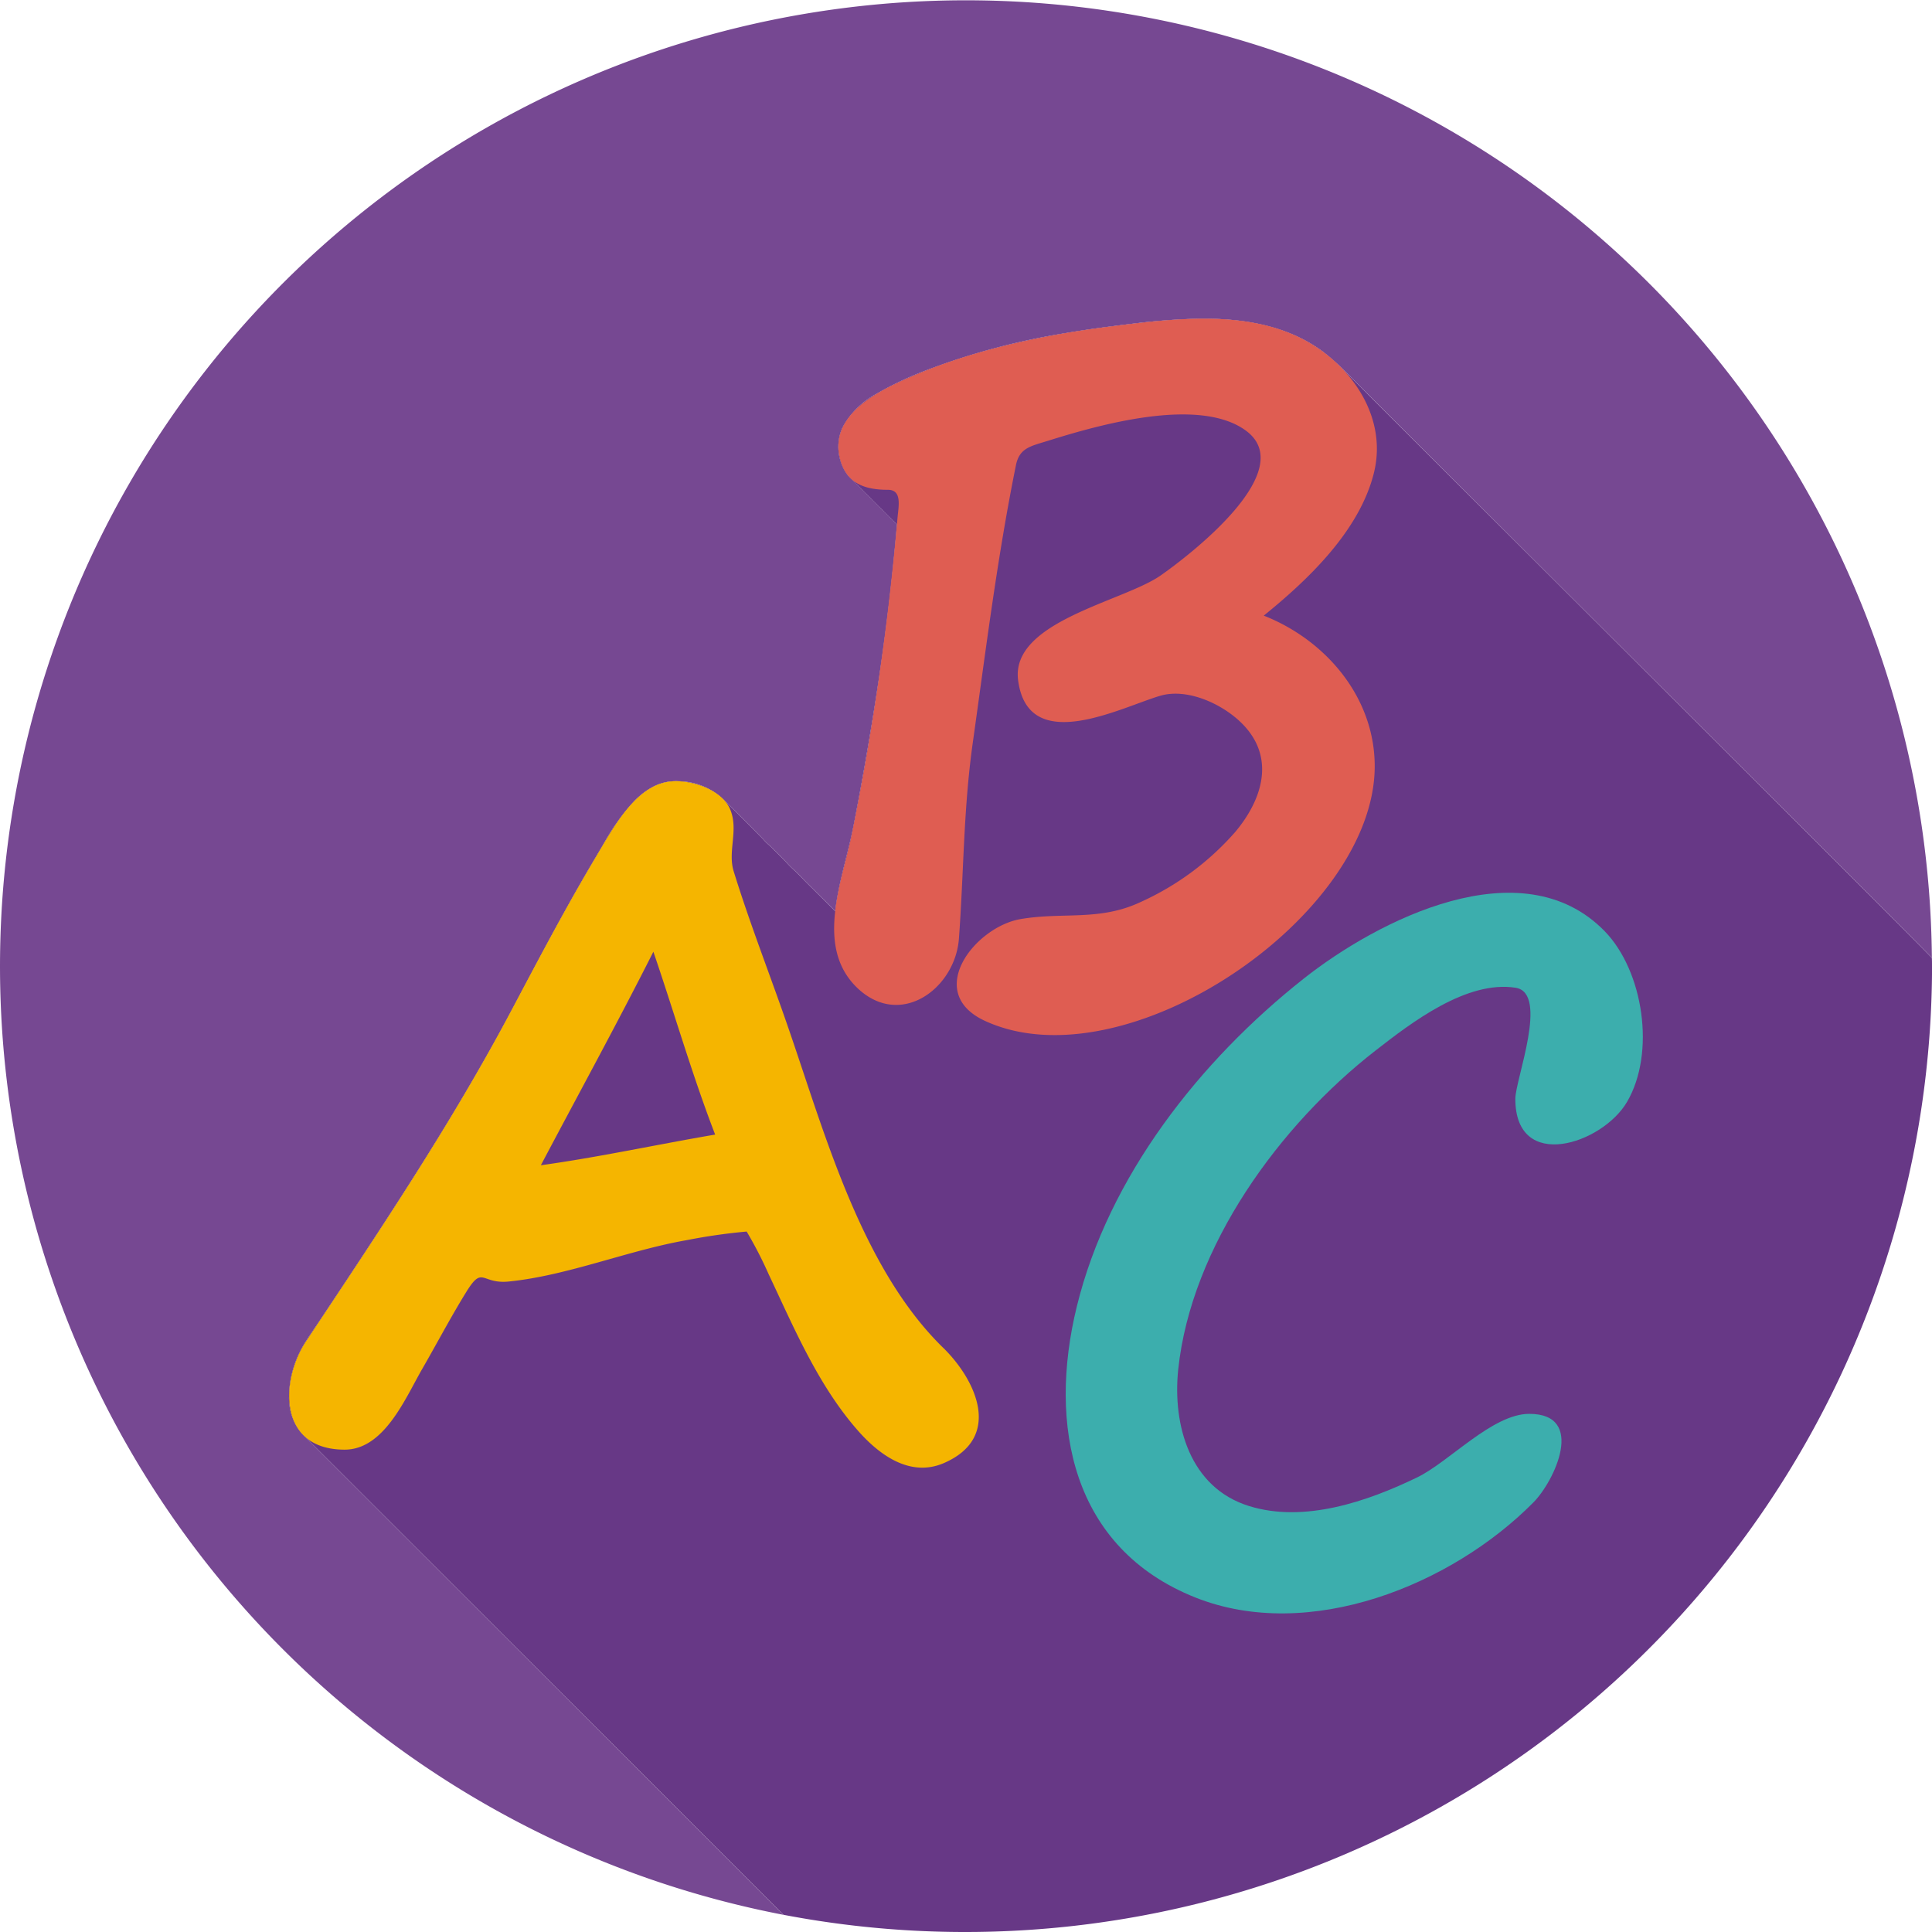 <?xml version="1.0" encoding="UTF-8"?>
<svg xmlns="http://www.w3.org/2000/svg" xmlns:xlink="http://www.w3.org/1999/xlink" width="270" height="270" viewBox="0 0 270 270">
  <defs>
    <clipPath id="clip-path">
      <rect id="Rettangolo_26" data-name="Rettangolo 26" width="270" height="270" fill="none"></rect>
    </clipPath>
  </defs>
  <g id="Raggruppa_38" data-name="Raggruppa 38" transform="translate(0 0)">
    <g id="Raggruppa_37" data-name="Raggruppa 37" transform="translate(0 0)" clip-path="url(#clip-path)">
      <path id="Tracciato_141" data-name="Tracciato 141" d="M42.741,200.877a7.5,7.5,0,0,1-2.348-5.729,14.245,14.245,0,0,1,2-7.113c.825-1.4,1.793-2.708,2.677-4.053.946-1.426,1.9-2.86,2.849-4.289,3.783-5.707,7.556-11.455,11.2-17.263s7.176-11.706,10.483-17.716c3.356-6.142,6.523-12.355,9.929-18.45,1.534-2.768,3.15-5.5,4.763-8.221a30.254,30.254,0,0,1,4.4-6.143,10.38,10.38,0,0,1,2.869-2.09,6.852,6.852,0,0,1,3.229-.633,9.168,9.168,0,0,1,6.542,2.8c.363.3,5.064,5.018,5.32,5.3a7.837,7.837,0,0,0,.884.869c.27.256,2.221,2.2,2.472,2.483a11.453,11.453,0,0,0,.89.883c.282.256,1.391,1.375,1.672,1.679.27.27,3.9,3.864,4.152,4.148.476-4.084,1.793-8.038,2.584-12.06q2.018-10.42,3.592-20.9c1.033-7.012,1.866-14.034,2.455-21.074-.014-.031-.045-.048-.062-.079-.144-.163-.332-.3-.476-.458s-.251-.27-.408-.413c-.273-.236-.529-.537-.811-.793a5.839,5.839,0,0,0-.464-.489c-.138-.11-.265-.253-.408-.38-.251-.281-.552-.537-.808-.821a6.418,6.418,0,0,0-.456-.461c-.144-.138-.256-.281-.414-.408-.287-.256-.521-.537-.808-.81-.155-.141-.287-.329-.456-.472a4.289,4.289,0,0,1-.419-.4c-.2-.219-.425-.408-.645-.63a6.547,6.547,0,0,1-.982-6.93,11.756,11.756,0,0,1,4.845-4.776,46.783,46.783,0,0,1,7.525-3.482,98.342,98.342,0,0,1,19-4.981c3.091-.529,6.193-.923,9.3-1.3a88.633,88.633,0,0,1,9.132-.681c6.066-.082,12.322.9,17.313,4.584a35.467,35.467,0,0,1,3.575,3.215c1.174,1.17,2.345,2.357,3.536,3.544,2.28,2.3,72.255,72.051,78.02,77.968A134.994,134.994,0,1,0,109.5,267.6L43.516,201.684c-.253-.281-.538-.52-.774-.807" transform="translate(0 0.001)" fill="#764892"></path>
      <path id="Tracciato_142" data-name="Tracciato 142" d="M243.955,106.293c0-.38,0-.757-.02-1.139-5.762-5.918-75.74-75.67-78.02-77.965-1.188-1.19-2.359-2.377-3.533-3.547a35.192,35.192,0,0,0-3.578-3.215c-4.988-3.684-11.243-4.666-17.31-4.584a88.744,88.744,0,0,0-9.135.681c-3.105.377-6.2.771-9.3,1.3a98.315,98.315,0,0,0-19,4.981,46.672,46.672,0,0,0-7.525,3.482,11.756,11.756,0,0,0-4.845,4.776,6.541,6.541,0,0,0,.982,6.93c.22.222.445.411.645.63a3.967,3.967,0,0,0,.417.4c.172.143.3.332.459.472.287.273.521.554.808.81.155.127.267.27.414.408a6.467,6.467,0,0,1,.456.464c.256.281.557.537.808.818.144.127.27.27.408.38a5.8,5.8,0,0,1,.462.489c.282.256.538.557.814.793.155.143.265.27.408.413s.329.3.476.458c.017.031.048.048.062.079-.588,7.04-1.422,14.063-2.455,21.074q-1.567,10.488-3.595,20.9c-.788,4.022-2.108,7.976-2.584,12.06-.251-.284-3.879-3.878-4.149-4.146-.282-.307-1.391-1.426-1.675-1.682a11.935,11.935,0,0,1-.887-.883c-.251-.284-2.2-2.227-2.472-2.483a7.605,7.605,0,0,1-.884-.869c-.256-.287-4.957-5-5.323-5.3a9.162,9.162,0,0,0-6.539-2.8,6.863,6.863,0,0,0-3.232.633,10.522,10.522,0,0,0-2.869,2.09,30.242,30.242,0,0,0-4.4,6.143c-1.616,2.717-3.229,5.453-4.766,8.221-3.4,6.095-6.57,12.307-9.929,18.45-3.3,6.01-6.838,11.9-10.481,17.716s-7.415,11.557-11.2,17.263c-.949,1.429-1.9,2.863-2.849,4.289-.884,1.344-1.855,2.655-2.68,4.053a14.242,14.242,0,0,0-2,7.113A7.486,7.486,0,0,0,16.7,172.17c.236.287.518.526.774.807l65.988,65.914a135.131,135.131,0,0,0,160.5-132.6" transform="translate(26.045 28.708)" fill="#673886"></path>
      <path id="Tracciato_143" data-name="Tracciato 143" d="M105.778,118.025c-11.373-11.078-16.5-29.731-21.5-44.249-2.562-7.487-5.461-14.794-7.8-22.359-.87-2.784.7-5.743-.47-8.606-1.239-3.071-6.34-4.559-9.284-3.794C62.386,40.1,59.456,45.659,57.3,49.265,53.156,56.211,49.367,63.38,45.583,70.53c-8.566,16.2-18.717,31.292-28.855,46.547-3.62,5.439-4,15.157,5.385,15.157,5.546,0,8.518-7.279,10.847-11.3,2.075-3.6,3.995-7.262,6.179-10.792,2.294-3.69,2.055-1.029,5.861-1.4,8.265-.821,16.674-4.348,24.922-5.788a80.962,80.962,0,0,1,8.366-1.2,56.535,56.535,0,0,1,3.068,5.948c3.581,7.58,6.967,15.663,12.606,22.011,2.976,3.336,7.221,6.393,11.86,4.41,8.183-3.527,4.639-11.408.113-15.944.631.613,1.1,1.072-.158-.16M49.527,92.49c5.259-9.956,10.661-19.808,15.725-29.841,2.914,8.5,5.4,17.168,8.634,25.554-8.144,1.389-16.17,3.147-24.359,4.286" transform="translate(26.058 70.357)" fill="#f5b500"></path>
      <path id="Tracciato_144" data-name="Tracciato 144" d="M116.955,78.371c0-9.585-6.793-17.609-15.505-21.038,6.241-5.051,13.352-11.838,15.379-19.89,2.044-8.106-3.5-15.725-10.593-19.083-7.95-3.777-17.879-2.483-26.315-1.42C69.974,18.2,59.595,20.456,50.46,24.7c-4.082,1.907-9.422,5.065-8.31,10.384.785,3.721,3.429,4.666,6.79,4.666,2,0,1.461,2.34,1.332,3.859a396.842,396.842,0,0,1-6.334,44c-1.346,6.787-5.259,15.888.614,21.662,6.05,5.917,13.8.2,14.3-6.837.681-9.242.619-17.913,1.914-27.2,1.827-12.968,3.443-26.072,6.05-38.919.493-2.469,2.123-2.672,4.583-3.448,6.931-2.168,20.9-6.171,27.489-1.437C106.7,37.061,90.7,49.166,87.042,51.717c-5.2,3.653-21,6.418-19.922,14.647,1.391,10.665,14.365,3.78,19.872,2.166,4.073-1.187,9.436,1.491,12.02,4.528,3.995,4.666,2.016,10.266-1.548,14.507a38.786,38.786,0,0,1-13.29,9.824c-5.7,2.661-10.768,1.347-16.671,2.346-6.427,1.072-13.622,10.3-4.977,14.251,19.627,9,54.43-14.619,54.43-35.615" transform="translate(75.163 28.702)" fill="#df5d52"></path>
      <path id="Tracciato_145" data-name="Tracciato 145" d="M128.237,49.734c.189.205.383.394.538.557-.144-.143-.312-.318-.538-.557l-.048-.045C116.625,37.9,96.5,48.187,86.16,56.363,71.668,67.818,58.9,84,54.456,102.182c-4.051,16.563-.709,33.775,16.567,40.663,15.9,6.328,35.785-1.71,47.234-13.278,2.961-2.973,7.4-12.386-.569-12.386-5.146,0-11.162,6.694-15.663,8.879-6.95,3.367-15.79,6.407-23.512,4-8.268-2.576-10.692-11.315-9.884-19.083C70.452,93.719,82.835,76.8,96.215,66.4c4.957-3.862,12.716-9.844,19.562-8.767,4.7.731-.037,12.833-.037,15.522,0,10.316,12.161,6.342,15.615.427,4.026-6.882,2.277-18.29-3.119-23.844" transform="translate(96.029 80.407)" fill="#3caead"></path>
    </g>
  </g>
</svg>
